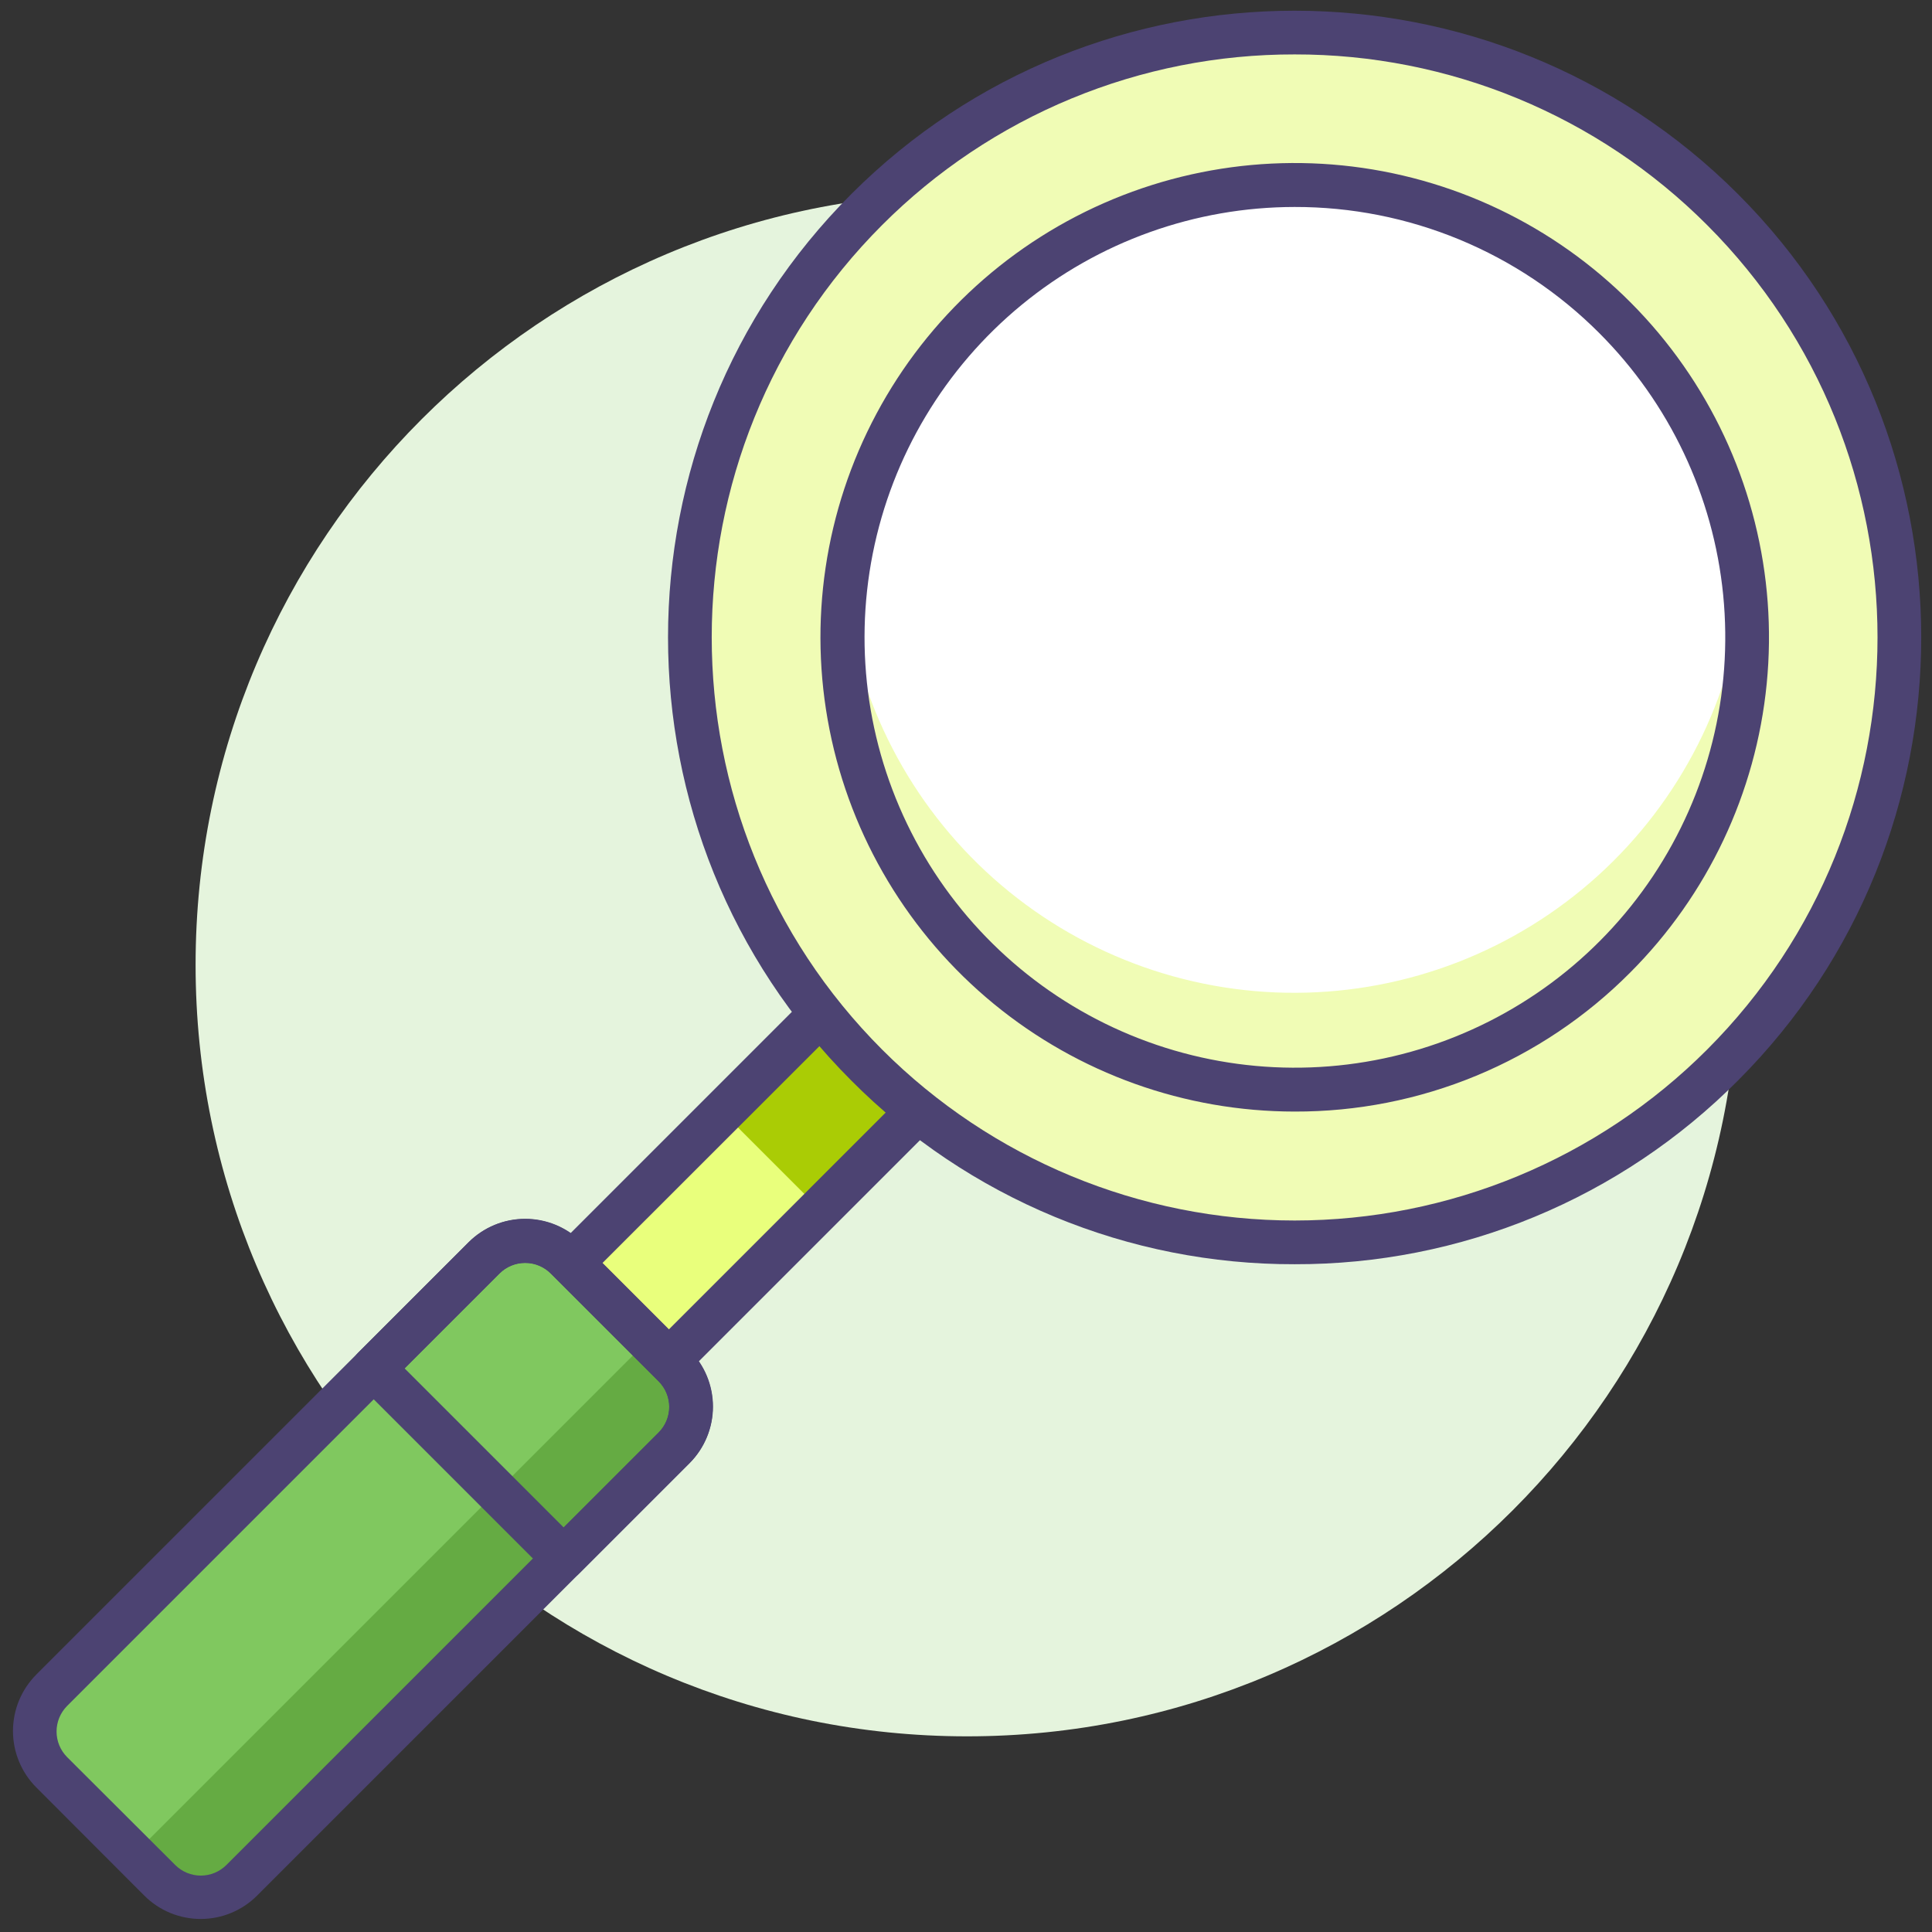 <svg width="163" height="163" viewBox="0 0 163 163" fill="none" xmlns="http://www.w3.org/2000/svg">
<rect x="0" y="0" width="163" height="163" fill="#333333" stroke="none"/>
<rect width="161.183" height="161.184" fill="black" fill-opacity="0" transform="translate(0.909 0.904)"/>
<rect width="161.183" height="161.184" fill="black" fill-opacity="0" transform="translate(0.909 0.904)"/>
<path d="M81.593 146.492C117.542 146.492 146.684 117.35 146.684 81.401C146.684 45.453 117.542 16.311 81.593 16.311C45.645 16.311 16.502 45.453 16.502 81.401C16.502 117.35 45.645 146.492 81.593 146.492Z" fill="#E5F4DD"/>
<path d="M84.766 86.44L76.557 78.231L43.031 111.756L51.24 119.965L84.766 86.44Z" fill="#E9FF7C"/>
<path d="M84.766 86.44L76.556 78.231L60.961 93.826L69.17 102.036L84.766 86.44Z" fill="#AACC05"/>
<path d="M51.24 121.811C50.997 121.812 50.757 121.764 50.533 121.671C50.309 121.579 50.106 121.442 49.935 121.27L41.725 113.063C41.379 112.717 41.184 112.247 41.184 111.758C41.184 111.268 41.379 110.799 41.725 110.453L75.251 76.926C75.422 76.755 75.625 76.619 75.849 76.527C76.073 76.434 76.312 76.386 76.554 76.386C76.796 76.386 77.036 76.434 77.26 76.527C77.484 76.619 77.687 76.755 77.858 76.926L86.068 85.137C86.239 85.308 86.375 85.511 86.468 85.734C86.56 85.958 86.608 86.198 86.608 86.44C86.608 86.682 86.56 86.922 86.468 87.145C86.375 87.369 86.239 87.572 86.068 87.743L52.542 121.27C52.371 121.442 52.168 121.578 51.945 121.671C51.721 121.764 51.482 121.811 51.24 121.811ZM45.636 111.748L51.24 117.352L82.156 86.432L76.562 80.838L45.636 111.748Z" fill="#4C4372"/>
<path d="M56.865 115.233L47.764 106.132C45.851 104.219 42.749 104.219 40.836 106.132L4.373 142.595C2.46 144.508 2.46 147.61 4.373 149.523L13.474 158.624C15.387 160.537 18.489 160.537 20.402 158.624L56.865 122.161C58.778 120.248 58.778 117.146 56.865 115.233Z" fill="#80C85F"/>
<path d="M56.868 115.233L54.696 113.06L11.302 156.454L13.471 158.623C14.39 159.539 15.634 160.053 16.93 160.053C18.227 160.053 19.471 159.539 20.389 158.623L56.865 122.147C57.781 121.23 58.296 119.987 58.296 118.691C58.297 117.394 57.783 116.151 56.868 115.233Z" fill="#65AB43"/>
<path d="M16.94 161.9C16.055 161.901 15.178 161.728 14.36 161.39C13.541 161.051 12.798 160.555 12.173 159.928L3.069 150.809C1.805 149.545 1.095 147.83 1.095 146.042C1.095 144.254 1.805 142.54 3.069 141.275L39.545 104.799C40.81 103.537 42.525 102.827 44.312 102.827C46.1 102.827 47.814 103.537 49.08 104.799L58.183 113.903C59.445 115.168 60.155 116.882 60.155 118.67C60.155 120.457 59.445 122.171 58.183 123.437L21.707 159.913C21.082 160.542 20.34 161.041 19.522 161.382C18.704 161.724 17.826 161.899 16.94 161.9ZM44.297 106.557C43.896 106.556 43.499 106.634 43.129 106.788C42.758 106.941 42.422 107.166 42.14 107.45L5.664 143.926C5.093 144.5 4.772 145.277 4.772 146.086C4.772 146.896 5.093 147.673 5.664 148.247L14.783 157.347C15.355 157.919 16.132 158.241 16.941 158.241C17.751 158.241 18.527 157.919 19.1 157.347L55.576 120.871C56.148 120.298 56.47 119.521 56.47 118.71C56.47 117.9 56.148 117.123 55.576 116.55L46.473 107.45C46.188 107.164 45.849 106.938 45.476 106.785C45.103 106.631 44.703 106.554 44.3 106.557H44.297Z" fill="#4C4372"/>
<path d="M47.551 133.317C47.309 133.317 47.07 133.27 46.846 133.177C46.623 133.084 46.42 132.948 46.249 132.776L30.213 116.739C29.868 116.392 29.675 115.923 29.675 115.434C29.675 114.945 29.868 114.476 30.213 114.129L39.527 104.818C40.791 103.555 42.506 102.845 44.294 102.845C46.081 102.845 47.796 103.555 49.061 104.818L58.164 113.921C59.427 115.187 60.136 116.901 60.136 118.688C60.136 120.476 59.427 122.19 58.164 123.455L48.85 132.769C48.68 132.942 48.478 133.079 48.255 133.173C48.032 133.267 47.793 133.316 47.551 133.317ZM34.131 115.443L47.551 128.864L55.563 120.855C56.136 120.282 56.458 119.505 56.458 118.695C56.458 117.885 56.136 117.108 55.563 116.534L46.46 107.434C46.177 107.15 45.841 106.925 45.47 106.771C45.1 106.617 44.703 106.538 44.301 106.538C43.9 106.538 43.503 106.617 43.133 106.771C42.762 106.925 42.426 107.15 42.143 107.434L34.131 115.443Z" fill="#4C4372"/>
<path d="M109.227 104.818C137.42 104.818 160.274 81.963 160.274 53.771C160.274 25.578 137.42 2.723 109.227 2.723C81.034 2.723 58.179 25.578 58.179 53.771C58.179 81.963 81.034 104.818 109.227 104.818Z" fill="#F0FCB5"/>
<path d="M109.227 91.939C130.306 91.939 147.395 74.85 147.395 53.771C147.395 32.691 130.306 15.603 109.227 15.603C88.148 15.603 71.059 32.691 71.059 53.771C71.059 74.85 88.148 91.939 109.227 91.939Z" fill="white"/>
<path d="M147.155 49.51C146.189 58.875 141.796 67.552 134.82 73.875C127.844 80.197 118.778 83.718 109.363 83.761C99.949 83.804 90.85 80.365 83.817 74.107C76.784 67.849 72.312 59.212 71.26 49.856C70.711 55.185 71.289 60.57 72.957 65.661C74.626 70.751 77.348 75.434 80.945 79.403C84.543 83.373 88.936 86.541 93.838 88.701C98.741 90.861 104.043 91.964 109.4 91.94C114.758 91.915 120.05 90.763 124.932 88.559C129.815 86.354 134.179 83.147 137.74 79.144C141.301 75.142 143.98 70.435 145.602 65.329C147.225 60.224 147.754 54.834 147.155 49.51Z" fill="#F0FCB5"/>
<path d="M109.227 106.661C102.278 106.679 95.395 105.32 88.975 102.66C82.555 100.001 76.727 96.095 71.827 91.168C51.205 70.546 51.205 36.992 71.827 16.37C92.448 -4.251 126.003 -4.251 146.624 16.37C167.246 36.992 167.249 70.546 146.624 91.168C141.725 96.095 135.897 100.001 129.478 102.66C123.058 105.32 116.175 106.679 109.227 106.661ZM109.227 4.591C102.766 4.579 96.366 5.844 90.395 8.313C84.424 10.782 79 14.406 74.433 18.977C55.252 38.158 55.252 69.377 74.433 88.561C83.661 97.788 96.176 102.972 109.226 102.972C122.275 102.972 134.79 97.788 144.018 88.561C163.199 69.38 163.199 38.161 144.018 18.977C139.452 14.406 134.028 10.782 128.057 8.313C122.087 5.845 115.688 4.58 109.227 4.591Z" fill="#4C4372"/>
<path d="M109.227 93.781C99.97 93.779 91 90.568 83.845 84.695C76.69 78.821 71.793 70.648 69.988 61.569C68.183 52.489 69.582 43.065 73.947 34.902C78.311 26.738 85.371 20.34 93.924 16.799C102.477 13.257 111.993 12.79 120.851 15.478C129.71 18.166 137.362 23.842 142.505 31.539C147.647 39.236 149.962 48.478 149.054 57.691C148.147 66.903 144.073 75.516 137.527 82.062C133.82 85.79 129.409 88.746 124.551 90.757C119.693 92.769 114.485 93.797 109.227 93.781ZM109.227 17.462C100.827 17.467 92.688 20.384 86.198 25.717C79.708 31.05 75.267 38.468 73.633 46.708C71.999 54.948 73.273 63.499 77.237 70.905C81.201 78.311 87.61 84.114 95.373 87.324C103.135 90.534 111.771 90.954 119.808 88.511C127.845 86.068 134.786 80.914 139.45 73.927C144.113 66.94 146.209 58.553 145.382 50.193C144.554 41.834 140.854 34.02 134.911 28.084C131.54 24.709 127.536 22.033 123.129 20.21C118.721 18.387 113.997 17.453 109.227 17.462Z" fill="#4C4372"/>
</svg>
